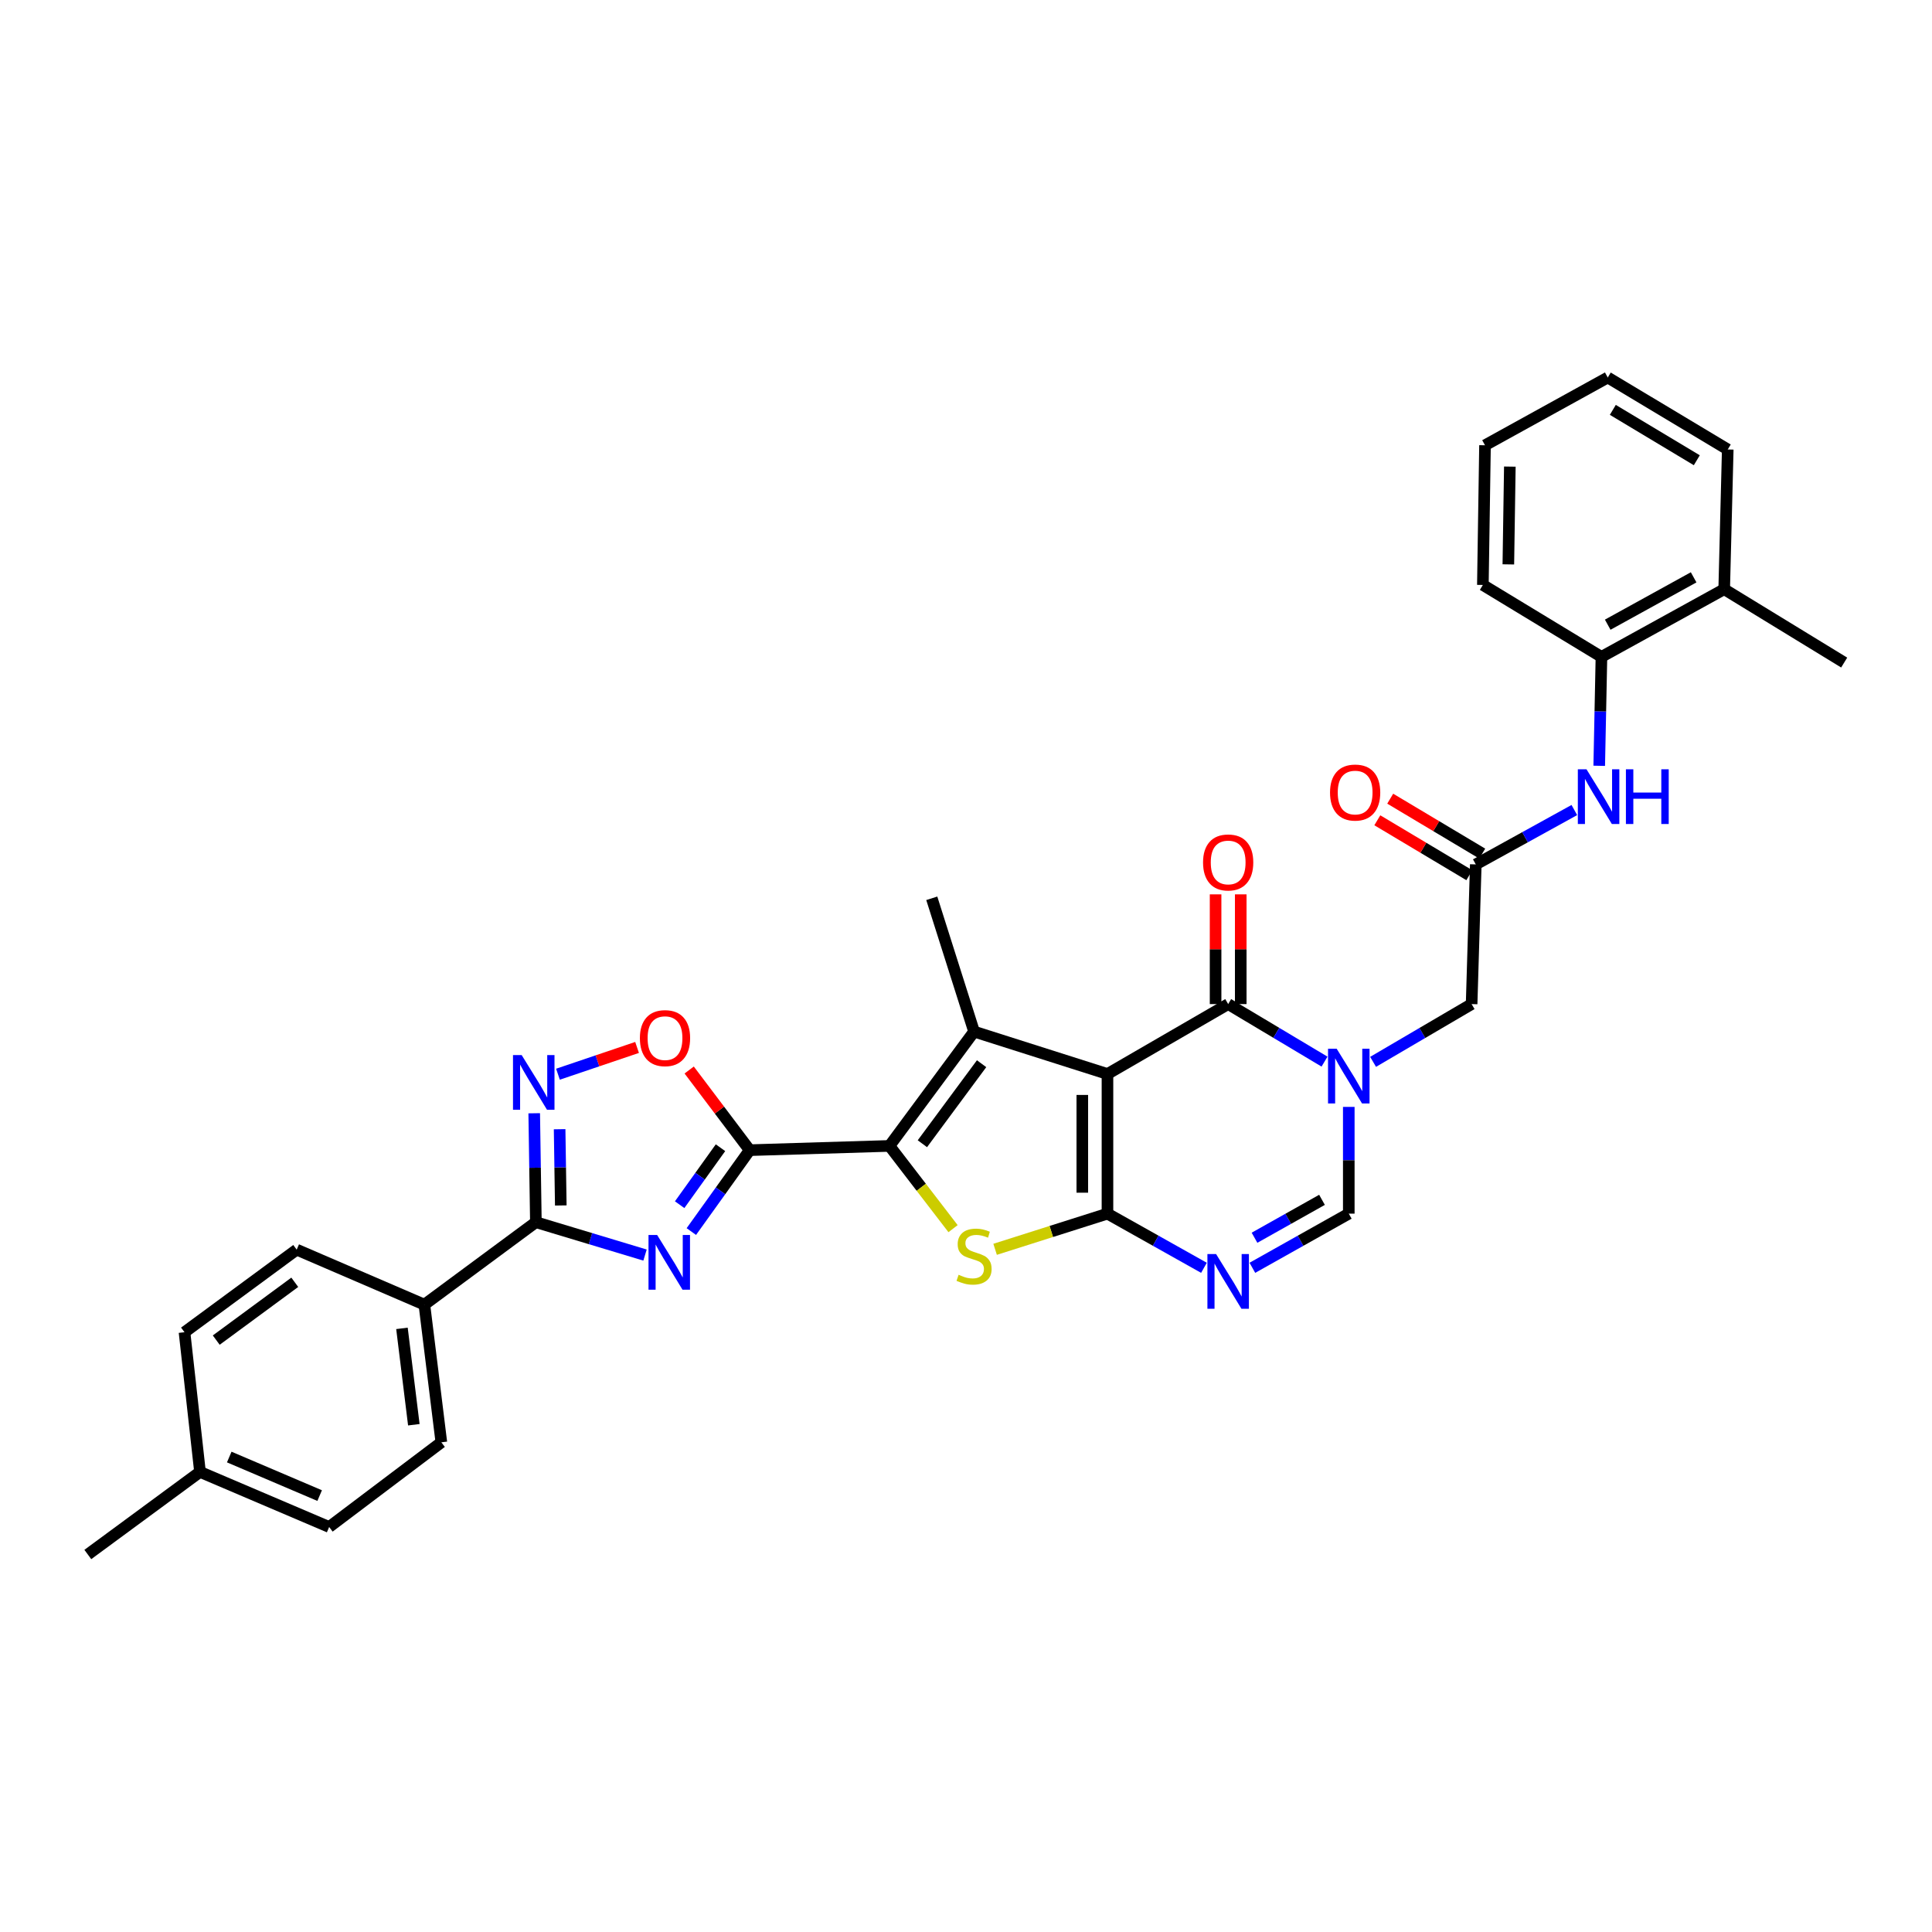 <?xml version='1.0' encoding='iso-8859-1'?>
<svg version='1.1' baseProfile='full'
              xmlns='http://www.w3.org/2000/svg'
                      xmlns:rdkit='http://www.rdkit.org/xml'
                      xmlns:xlink='http://www.w3.org/1999/xlink'
                  xml:space='preserve'
width='1000px' height='1000px' viewBox='0 0 1000 1000'>
<!-- END OF HEADER -->
<rect style='opacity:1.0;fill:#FFFFFF;stroke:none' width='1000' height='1000' x='0' y='0'> </rect>
<path class='bond-0' d='M 573.223,555.898 L 573.223,628.18' style='fill:none;fill-rule:evenodd;stroke:#000000;stroke-width:6px;stroke-linecap:butt;stroke-linejoin:miter;stroke-opacity:1' />
<path class='bond-0' d='M 560.202,566.74 L 560.202,617.338' style='fill:none;fill-rule:evenodd;stroke:#000000;stroke-width:6px;stroke-linecap:butt;stroke-linejoin:miter;stroke-opacity:1' />
<path class='bond-3' d='M 573.223,555.898 L 504.174,533.949' style='fill:none;fill-rule:evenodd;stroke:#000000;stroke-width:6px;stroke-linecap:butt;stroke-linejoin:miter;stroke-opacity:1' />
<path class='bond-6' d='M 573.223,555.898 L 635.697,519.713' style='fill:none;fill-rule:evenodd;stroke:#000000;stroke-width:6px;stroke-linecap:butt;stroke-linejoin:miter;stroke-opacity:1' />
<path class='bond-5' d='M 573.223,628.18 L 544.144,637.411' style='fill:none;fill-rule:evenodd;stroke:#000000;stroke-width:6px;stroke-linecap:butt;stroke-linejoin:miter;stroke-opacity:1' />
<path class='bond-5' d='M 544.144,637.411 L 515.065,646.642' style='fill:none;fill-rule:evenodd;stroke:#CCCC00;stroke-width:6px;stroke-linecap:butt;stroke-linejoin:miter;stroke-opacity:1' />
<path class='bond-8' d='M 573.223,628.18 L 598.194,642.199' style='fill:none;fill-rule:evenodd;stroke:#000000;stroke-width:6px;stroke-linecap:butt;stroke-linejoin:miter;stroke-opacity:1' />
<path class='bond-8' d='M 598.194,642.199 L 623.166,656.217' style='fill:none;fill-rule:evenodd;stroke:#0000FF;stroke-width:6px;stroke-linecap:butt;stroke-linejoin:miter;stroke-opacity:1' />
<path class='bond-1' d='M 460.386,593.124 L 504.174,533.949' style='fill:none;fill-rule:evenodd;stroke:#000000;stroke-width:6px;stroke-linecap:butt;stroke-linejoin:miter;stroke-opacity:1' />
<path class='bond-1' d='M 477.422,591.993 L 508.073,550.571' style='fill:none;fill-rule:evenodd;stroke:#000000;stroke-width:6px;stroke-linecap:butt;stroke-linejoin:miter;stroke-opacity:1' />
<path class='bond-2' d='M 460.386,593.124 L 388.038,595.323' style='fill:none;fill-rule:evenodd;stroke:#000000;stroke-width:6px;stroke-linecap:butt;stroke-linejoin:miter;stroke-opacity:1' />
<path class='bond-33' d='M 460.386,593.124 L 476.842,614.536' style='fill:none;fill-rule:evenodd;stroke:#000000;stroke-width:6px;stroke-linecap:butt;stroke-linejoin:miter;stroke-opacity:1' />
<path class='bond-33' d='M 476.842,614.536 L 493.298,635.948' style='fill:none;fill-rule:evenodd;stroke:#CCCC00;stroke-width:6px;stroke-linecap:butt;stroke-linejoin:miter;stroke-opacity:1' />
<path class='bond-4' d='M 388.038,595.323 L 372.938,616.388' style='fill:none;fill-rule:evenodd;stroke:#000000;stroke-width:6px;stroke-linecap:butt;stroke-linejoin:miter;stroke-opacity:1' />
<path class='bond-4' d='M 372.938,616.388 L 357.838,637.452' style='fill:none;fill-rule:evenodd;stroke:#0000FF;stroke-width:6px;stroke-linecap:butt;stroke-linejoin:miter;stroke-opacity:1' />
<path class='bond-4' d='M 372.925,594.056 L 362.355,608.801' style='fill:none;fill-rule:evenodd;stroke:#000000;stroke-width:6px;stroke-linecap:butt;stroke-linejoin:miter;stroke-opacity:1' />
<path class='bond-4' d='M 362.355,608.801 L 351.785,623.546' style='fill:none;fill-rule:evenodd;stroke:#0000FF;stroke-width:6px;stroke-linecap:butt;stroke-linejoin:miter;stroke-opacity:1' />
<path class='bond-12' d='M 388.038,595.323 L 372.38,574.579' style='fill:none;fill-rule:evenodd;stroke:#000000;stroke-width:6px;stroke-linecap:butt;stroke-linejoin:miter;stroke-opacity:1' />
<path class='bond-12' d='M 372.38,574.579 L 356.721,553.834' style='fill:none;fill-rule:evenodd;stroke:#FF0000;stroke-width:6px;stroke-linecap:butt;stroke-linejoin:miter;stroke-opacity:1' />
<path class='bond-23' d='M 504.174,533.949 L 482.284,464.958' style='fill:none;fill-rule:evenodd;stroke:#000000;stroke-width:6px;stroke-linecap:butt;stroke-linejoin:miter;stroke-opacity:1' />
<path class='bond-9' d='M 333.864,649.62 L 305.618,641.11' style='fill:none;fill-rule:evenodd;stroke:#0000FF;stroke-width:6px;stroke-linecap:butt;stroke-linejoin:miter;stroke-opacity:1' />
<path class='bond-9' d='M 305.618,641.11 L 277.372,632.6' style='fill:none;fill-rule:evenodd;stroke:#000000;stroke-width:6px;stroke-linecap:butt;stroke-linejoin:miter;stroke-opacity:1' />
<path class='bond-7' d='M 635.697,519.713 L 660.633,534.602' style='fill:none;fill-rule:evenodd;stroke:#000000;stroke-width:6px;stroke-linecap:butt;stroke-linejoin:miter;stroke-opacity:1' />
<path class='bond-7' d='M 660.633,534.602 L 685.569,549.492' style='fill:none;fill-rule:evenodd;stroke:#0000FF;stroke-width:6px;stroke-linecap:butt;stroke-linejoin:miter;stroke-opacity:1' />
<path class='bond-18' d='M 642.207,519.713 L 642.207,491.315' style='fill:none;fill-rule:evenodd;stroke:#000000;stroke-width:6px;stroke-linecap:butt;stroke-linejoin:miter;stroke-opacity:1' />
<path class='bond-18' d='M 642.207,491.315 L 642.207,462.918' style='fill:none;fill-rule:evenodd;stroke:#FF0000;stroke-width:6px;stroke-linecap:butt;stroke-linejoin:miter;stroke-opacity:1' />
<path class='bond-18' d='M 629.186,519.713 L 629.186,491.315' style='fill:none;fill-rule:evenodd;stroke:#000000;stroke-width:6px;stroke-linecap:butt;stroke-linejoin:miter;stroke-opacity:1' />
<path class='bond-18' d='M 629.186,491.315 L 629.186,462.918' style='fill:none;fill-rule:evenodd;stroke:#FF0000;stroke-width:6px;stroke-linecap:butt;stroke-linejoin:miter;stroke-opacity:1' />
<path class='bond-11' d='M 698.127,572.93 L 698.127,600.555' style='fill:none;fill-rule:evenodd;stroke:#0000FF;stroke-width:6px;stroke-linecap:butt;stroke-linejoin:miter;stroke-opacity:1' />
<path class='bond-11' d='M 698.127,600.555 L 698.127,628.18' style='fill:none;fill-rule:evenodd;stroke:#000000;stroke-width:6px;stroke-linecap:butt;stroke-linejoin:miter;stroke-opacity:1' />
<path class='bond-15' d='M 710.709,549.613 L 736.208,534.663' style='fill:none;fill-rule:evenodd;stroke:#0000FF;stroke-width:6px;stroke-linecap:butt;stroke-linejoin:miter;stroke-opacity:1' />
<path class='bond-15' d='M 736.208,534.663 L 761.707,519.713' style='fill:none;fill-rule:evenodd;stroke:#000000;stroke-width:6px;stroke-linecap:butt;stroke-linejoin:miter;stroke-opacity:1' />
<path class='bond-34' d='M 648.227,656.212 L 673.177,642.196' style='fill:none;fill-rule:evenodd;stroke:#0000FF;stroke-width:6px;stroke-linecap:butt;stroke-linejoin:miter;stroke-opacity:1' />
<path class='bond-34' d='M 673.177,642.196 L 698.127,628.18' style='fill:none;fill-rule:evenodd;stroke:#000000;stroke-width:6px;stroke-linecap:butt;stroke-linejoin:miter;stroke-opacity:1' />
<path class='bond-34' d='M 649.334,640.655 L 666.799,630.844' style='fill:none;fill-rule:evenodd;stroke:#0000FF;stroke-width:6px;stroke-linecap:butt;stroke-linejoin:miter;stroke-opacity:1' />
<path class='bond-34' d='M 666.799,630.844 L 684.264,621.033' style='fill:none;fill-rule:evenodd;stroke:#000000;stroke-width:6px;stroke-linecap:butt;stroke-linejoin:miter;stroke-opacity:1' />
<path class='bond-16' d='M 277.372,632.6 L 219.658,675.281' style='fill:none;fill-rule:evenodd;stroke:#000000;stroke-width:6px;stroke-linecap:butt;stroke-linejoin:miter;stroke-opacity:1' />
<path class='bond-35' d='M 277.372,632.6 L 276.94,604.411' style='fill:none;fill-rule:evenodd;stroke:#000000;stroke-width:6px;stroke-linecap:butt;stroke-linejoin:miter;stroke-opacity:1' />
<path class='bond-35' d='M 276.94,604.411 L 276.509,576.221' style='fill:none;fill-rule:evenodd;stroke:#0000FF;stroke-width:6px;stroke-linecap:butt;stroke-linejoin:miter;stroke-opacity:1' />
<path class='bond-35' d='M 290.262,623.944 L 289.96,604.212' style='fill:none;fill-rule:evenodd;stroke:#000000;stroke-width:6px;stroke-linecap:butt;stroke-linejoin:miter;stroke-opacity:1' />
<path class='bond-35' d='M 289.96,604.212 L 289.658,584.479' style='fill:none;fill-rule:evenodd;stroke:#0000FF;stroke-width:6px;stroke-linecap:butt;stroke-linejoin:miter;stroke-opacity:1' />
<path class='bond-10' d='M 288.798,556.01 L 309.271,549.081' style='fill:none;fill-rule:evenodd;stroke:#0000FF;stroke-width:6px;stroke-linecap:butt;stroke-linejoin:miter;stroke-opacity:1' />
<path class='bond-10' d='M 309.271,549.081 L 329.745,542.151' style='fill:none;fill-rule:evenodd;stroke:#FF0000;stroke-width:6px;stroke-linecap:butt;stroke-linejoin:miter;stroke-opacity:1' />
<path class='bond-13' d='M 763.863,447.416 L 761.707,519.713' style='fill:none;fill-rule:evenodd;stroke:#000000;stroke-width:6px;stroke-linecap:butt;stroke-linejoin:miter;stroke-opacity:1' />
<path class='bond-14' d='M 763.863,447.416 L 789.368,433.344' style='fill:none;fill-rule:evenodd;stroke:#000000;stroke-width:6px;stroke-linecap:butt;stroke-linejoin:miter;stroke-opacity:1' />
<path class='bond-14' d='M 789.368,433.344 L 814.873,419.272' style='fill:none;fill-rule:evenodd;stroke:#0000FF;stroke-width:6px;stroke-linecap:butt;stroke-linejoin:miter;stroke-opacity:1' />
<path class='bond-19' d='M 767.2,441.825 L 743.387,427.61' style='fill:none;fill-rule:evenodd;stroke:#000000;stroke-width:6px;stroke-linecap:butt;stroke-linejoin:miter;stroke-opacity:1' />
<path class='bond-19' d='M 743.387,427.61 L 719.574,413.394' style='fill:none;fill-rule:evenodd;stroke:#FF0000;stroke-width:6px;stroke-linecap:butt;stroke-linejoin:miter;stroke-opacity:1' />
<path class='bond-19' d='M 760.525,453.006 L 736.712,438.79' style='fill:none;fill-rule:evenodd;stroke:#000000;stroke-width:6px;stroke-linecap:butt;stroke-linejoin:miter;stroke-opacity:1' />
<path class='bond-19' d='M 736.712,438.79 L 712.899,424.575' style='fill:none;fill-rule:evenodd;stroke:#FF0000;stroke-width:6px;stroke-linecap:butt;stroke-linejoin:miter;stroke-opacity:1' />
<path class='bond-17' d='M 827.754,396.376 L 828.329,368.186' style='fill:none;fill-rule:evenodd;stroke:#0000FF;stroke-width:6px;stroke-linecap:butt;stroke-linejoin:miter;stroke-opacity:1' />
<path class='bond-17' d='M 828.329,368.186 L 828.904,339.997' style='fill:none;fill-rule:evenodd;stroke:#000000;stroke-width:6px;stroke-linecap:butt;stroke-linejoin:miter;stroke-opacity:1' />
<path class='bond-21' d='M 219.658,675.281 L 228.44,746.537' style='fill:none;fill-rule:evenodd;stroke:#000000;stroke-width:6px;stroke-linecap:butt;stroke-linejoin:miter;stroke-opacity:1' />
<path class='bond-21' d='M 208.052,687.563 L 214.199,737.442' style='fill:none;fill-rule:evenodd;stroke:#000000;stroke-width:6px;stroke-linecap:butt;stroke-linejoin:miter;stroke-opacity:1' />
<path class='bond-22' d='M 219.658,675.281 L 153.568,646.815' style='fill:none;fill-rule:evenodd;stroke:#000000;stroke-width:6px;stroke-linecap:butt;stroke-linejoin:miter;stroke-opacity:1' />
<path class='bond-20' d='M 828.904,339.997 L 892.441,304.97' style='fill:none;fill-rule:evenodd;stroke:#000000;stroke-width:6px;stroke-linecap:butt;stroke-linejoin:miter;stroke-opacity:1' />
<path class='bond-20' d='M 832.148,323.34 L 876.624,298.82' style='fill:none;fill-rule:evenodd;stroke:#000000;stroke-width:6px;stroke-linecap:butt;stroke-linejoin:miter;stroke-opacity:1' />
<path class='bond-27' d='M 828.904,339.997 L 767.53,302.77' style='fill:none;fill-rule:evenodd;stroke:#000000;stroke-width:6px;stroke-linecap:butt;stroke-linejoin:miter;stroke-opacity:1' />
<path class='bond-28' d='M 892.441,304.97 L 954.545,342.941' style='fill:none;fill-rule:evenodd;stroke:#000000;stroke-width:6px;stroke-linecap:butt;stroke-linejoin:miter;stroke-opacity:1' />
<path class='bond-29' d='M 892.441,304.97 L 894.278,232.643' style='fill:none;fill-rule:evenodd;stroke:#000000;stroke-width:6px;stroke-linecap:butt;stroke-linejoin:miter;stroke-opacity:1' />
<path class='bond-25' d='M 228.44,746.537 L 170.372,790.368' style='fill:none;fill-rule:evenodd;stroke:#000000;stroke-width:6px;stroke-linecap:butt;stroke-linejoin:miter;stroke-opacity:1' />
<path class='bond-24' d='M 153.568,646.815 L 95.5,689.562' style='fill:none;fill-rule:evenodd;stroke:#000000;stroke-width:6px;stroke-linecap:butt;stroke-linejoin:miter;stroke-opacity:1' />
<path class='bond-24' d='M 152.577,663.714 L 111.929,693.636' style='fill:none;fill-rule:evenodd;stroke:#000000;stroke-width:6px;stroke-linecap:butt;stroke-linejoin:miter;stroke-opacity:1' />
<path class='bond-26' d='M 95.5,689.562 L 103.522,761.859' style='fill:none;fill-rule:evenodd;stroke:#000000;stroke-width:6px;stroke-linecap:butt;stroke-linejoin:miter;stroke-opacity:1' />
<path class='bond-37' d='M 170.372,790.368 L 103.522,761.859' style='fill:none;fill-rule:evenodd;stroke:#000000;stroke-width:6px;stroke-linecap:butt;stroke-linejoin:miter;stroke-opacity:1' />
<path class='bond-37' d='M 165.453,774.114 L 118.658,754.158' style='fill:none;fill-rule:evenodd;stroke:#000000;stroke-width:6px;stroke-linecap:butt;stroke-linejoin:miter;stroke-opacity:1' />
<path class='bond-30' d='M 103.522,761.859 L 45.455,804.605' style='fill:none;fill-rule:evenodd;stroke:#000000;stroke-width:6px;stroke-linecap:butt;stroke-linejoin:miter;stroke-opacity:1' />
<path class='bond-31' d='M 767.53,302.77 L 768.637,230.466' style='fill:none;fill-rule:evenodd;stroke:#000000;stroke-width:6px;stroke-linecap:butt;stroke-linejoin:miter;stroke-opacity:1' />
<path class='bond-31' d='M 780.716,292.124 L 781.491,241.511' style='fill:none;fill-rule:evenodd;stroke:#000000;stroke-width:6px;stroke-linecap:butt;stroke-linejoin:miter;stroke-opacity:1' />
<path class='bond-36' d='M 894.278,232.643 L 832.174,195.395' style='fill:none;fill-rule:evenodd;stroke:#000000;stroke-width:6px;stroke-linecap:butt;stroke-linejoin:miter;stroke-opacity:1' />
<path class='bond-36' d='M 878.265,238.223 L 834.792,212.149' style='fill:none;fill-rule:evenodd;stroke:#000000;stroke-width:6px;stroke-linecap:butt;stroke-linejoin:miter;stroke-opacity:1' />
<path class='bond-32' d='M 768.637,230.466 L 832.174,195.395' style='fill:none;fill-rule:evenodd;stroke:#000000;stroke-width:6px;stroke-linecap:butt;stroke-linejoin:miter;stroke-opacity:1' />
<path  class='atom-5' d='M 340.146 639.238
L 349.426 654.238
Q 350.346 655.718, 351.826 658.398
Q 353.306 661.078, 353.386 661.238
L 353.386 639.238
L 357.146 639.238
L 357.146 667.558
L 353.266 667.558
L 343.306 651.158
Q 342.146 649.238, 340.906 647.038
Q 339.706 644.838, 339.346 644.158
L 339.346 667.558
L 335.666 667.558
L 335.666 639.238
L 340.146 639.238
' fill='#0000FF'/>
<path  class='atom-6' d='M 496.174 659.82
Q 496.494 659.94, 497.814 660.5
Q 499.134 661.06, 500.574 661.42
Q 502.054 661.74, 503.494 661.74
Q 506.174 661.74, 507.734 660.46
Q 509.294 659.14, 509.294 656.86
Q 509.294 655.3, 508.494 654.34
Q 507.734 653.38, 506.534 652.86
Q 505.334 652.34, 503.334 651.74
Q 500.814 650.98, 499.294 650.26
Q 497.814 649.54, 496.734 648.02
Q 495.694 646.5, 495.694 643.94
Q 495.694 640.38, 498.094 638.18
Q 500.534 635.98, 505.334 635.98
Q 508.614 635.98, 512.334 637.54
L 511.414 640.62
Q 508.014 639.22, 505.454 639.22
Q 502.694 639.22, 501.174 640.38
Q 499.654 641.5, 499.694 643.46
Q 499.694 644.98, 500.454 645.9
Q 501.254 646.82, 502.374 647.34
Q 503.534 647.86, 505.454 648.46
Q 508.014 649.26, 509.534 650.06
Q 511.054 650.86, 512.134 652.5
Q 513.254 654.1, 513.254 656.86
Q 513.254 660.78, 510.614 662.9
Q 508.014 664.98, 503.654 664.98
Q 501.134 664.98, 499.214 664.42
Q 497.334 663.9, 495.094 662.98
L 496.174 659.82
' fill='#CCCC00'/>
<path  class='atom-8' d='M 691.867 542.83
L 701.147 557.83
Q 702.067 559.31, 703.547 561.99
Q 705.027 564.67, 705.107 564.83
L 705.107 542.83
L 708.867 542.83
L 708.867 571.15
L 704.987 571.15
L 695.027 554.75
Q 693.867 552.83, 692.627 550.63
Q 691.427 548.43, 691.067 547.75
L 691.067 571.15
L 687.387 571.15
L 687.387 542.83
L 691.867 542.83
' fill='#0000FF'/>
<path  class='atom-9' d='M 629.437 649.091
L 638.717 664.091
Q 639.637 665.571, 641.117 668.251
Q 642.597 670.931, 642.677 671.091
L 642.677 649.091
L 646.437 649.091
L 646.437 677.411
L 642.557 677.411
L 632.597 661.011
Q 631.437 659.091, 630.197 656.891
Q 628.997 654.691, 628.637 654.011
L 628.637 677.411
L 624.957 677.411
L 624.957 649.091
L 629.437 649.091
' fill='#0000FF'/>
<path  class='atom-11' d='M 270.005 546.093
L 279.285 561.093
Q 280.205 562.573, 281.685 565.253
Q 283.165 567.933, 283.245 568.093
L 283.245 546.093
L 287.005 546.093
L 287.005 574.413
L 283.125 574.413
L 273.165 558.013
Q 272.005 556.093, 270.765 553.893
Q 269.565 551.693, 269.205 551.013
L 269.205 574.413
L 265.525 574.413
L 265.525 546.093
L 270.005 546.093
' fill='#0000FF'/>
<path  class='atom-13' d='M 331.207 537.335
Q 331.207 530.535, 334.567 526.735
Q 337.927 522.935, 344.207 522.935
Q 350.487 522.935, 353.847 526.735
Q 357.207 530.535, 357.207 537.335
Q 357.207 544.215, 353.807 548.135
Q 350.407 552.015, 344.207 552.015
Q 337.967 552.015, 334.567 548.135
Q 331.207 544.255, 331.207 537.335
M 344.207 548.815
Q 348.527 548.815, 350.847 545.935
Q 353.207 543.015, 353.207 537.335
Q 353.207 531.775, 350.847 528.975
Q 348.527 526.135, 344.207 526.135
Q 339.887 526.135, 337.527 528.935
Q 335.207 531.735, 335.207 537.335
Q 335.207 543.055, 337.527 545.935
Q 339.887 548.815, 344.207 548.815
' fill='#FF0000'/>
<path  class='atom-15' d='M 821.168 398.185
L 830.448 413.185
Q 831.368 414.665, 832.848 417.345
Q 834.328 420.025, 834.408 420.185
L 834.408 398.185
L 838.168 398.185
L 838.168 426.505
L 834.288 426.505
L 824.328 410.105
Q 823.168 408.185, 821.928 405.985
Q 820.728 403.785, 820.368 403.105
L 820.368 426.505
L 816.688 426.505
L 816.688 398.185
L 821.168 398.185
' fill='#0000FF'/>
<path  class='atom-15' d='M 841.568 398.185
L 845.408 398.185
L 845.408 410.225
L 859.888 410.225
L 859.888 398.185
L 863.728 398.185
L 863.728 426.505
L 859.888 426.505
L 859.888 413.425
L 845.408 413.425
L 845.408 426.505
L 841.568 426.505
L 841.568 398.185
' fill='#0000FF'/>
<path  class='atom-19' d='M 622.697 446.403
Q 622.697 439.603, 626.057 435.803
Q 629.417 432.003, 635.697 432.003
Q 641.977 432.003, 645.337 435.803
Q 648.697 439.603, 648.697 446.403
Q 648.697 453.283, 645.297 457.203
Q 641.897 461.083, 635.697 461.083
Q 629.457 461.083, 626.057 457.203
Q 622.697 453.323, 622.697 446.403
M 635.697 457.883
Q 640.017 457.883, 642.337 455.003
Q 644.697 452.083, 644.697 446.403
Q 644.697 440.843, 642.337 438.043
Q 640.017 435.203, 635.697 435.203
Q 631.377 435.203, 629.017 438.003
Q 626.697 440.803, 626.697 446.403
Q 626.697 452.123, 629.017 455.003
Q 631.377 457.883, 635.697 457.883
' fill='#FF0000'/>
<path  class='atom-20' d='M 688.418 410.218
Q 688.418 403.418, 691.778 399.618
Q 695.138 395.818, 701.418 395.818
Q 707.698 395.818, 711.058 399.618
Q 714.418 403.418, 714.418 410.218
Q 714.418 417.098, 711.018 421.018
Q 707.618 424.898, 701.418 424.898
Q 695.178 424.898, 691.778 421.018
Q 688.418 417.138, 688.418 410.218
M 701.418 421.698
Q 705.738 421.698, 708.058 418.818
Q 710.418 415.898, 710.418 410.218
Q 710.418 404.658, 708.058 401.858
Q 705.738 399.018, 701.418 399.018
Q 697.098 399.018, 694.738 401.818
Q 692.418 404.618, 692.418 410.218
Q 692.418 415.938, 694.738 418.818
Q 697.098 421.698, 701.418 421.698
' fill='#FF0000'/>
</svg>
